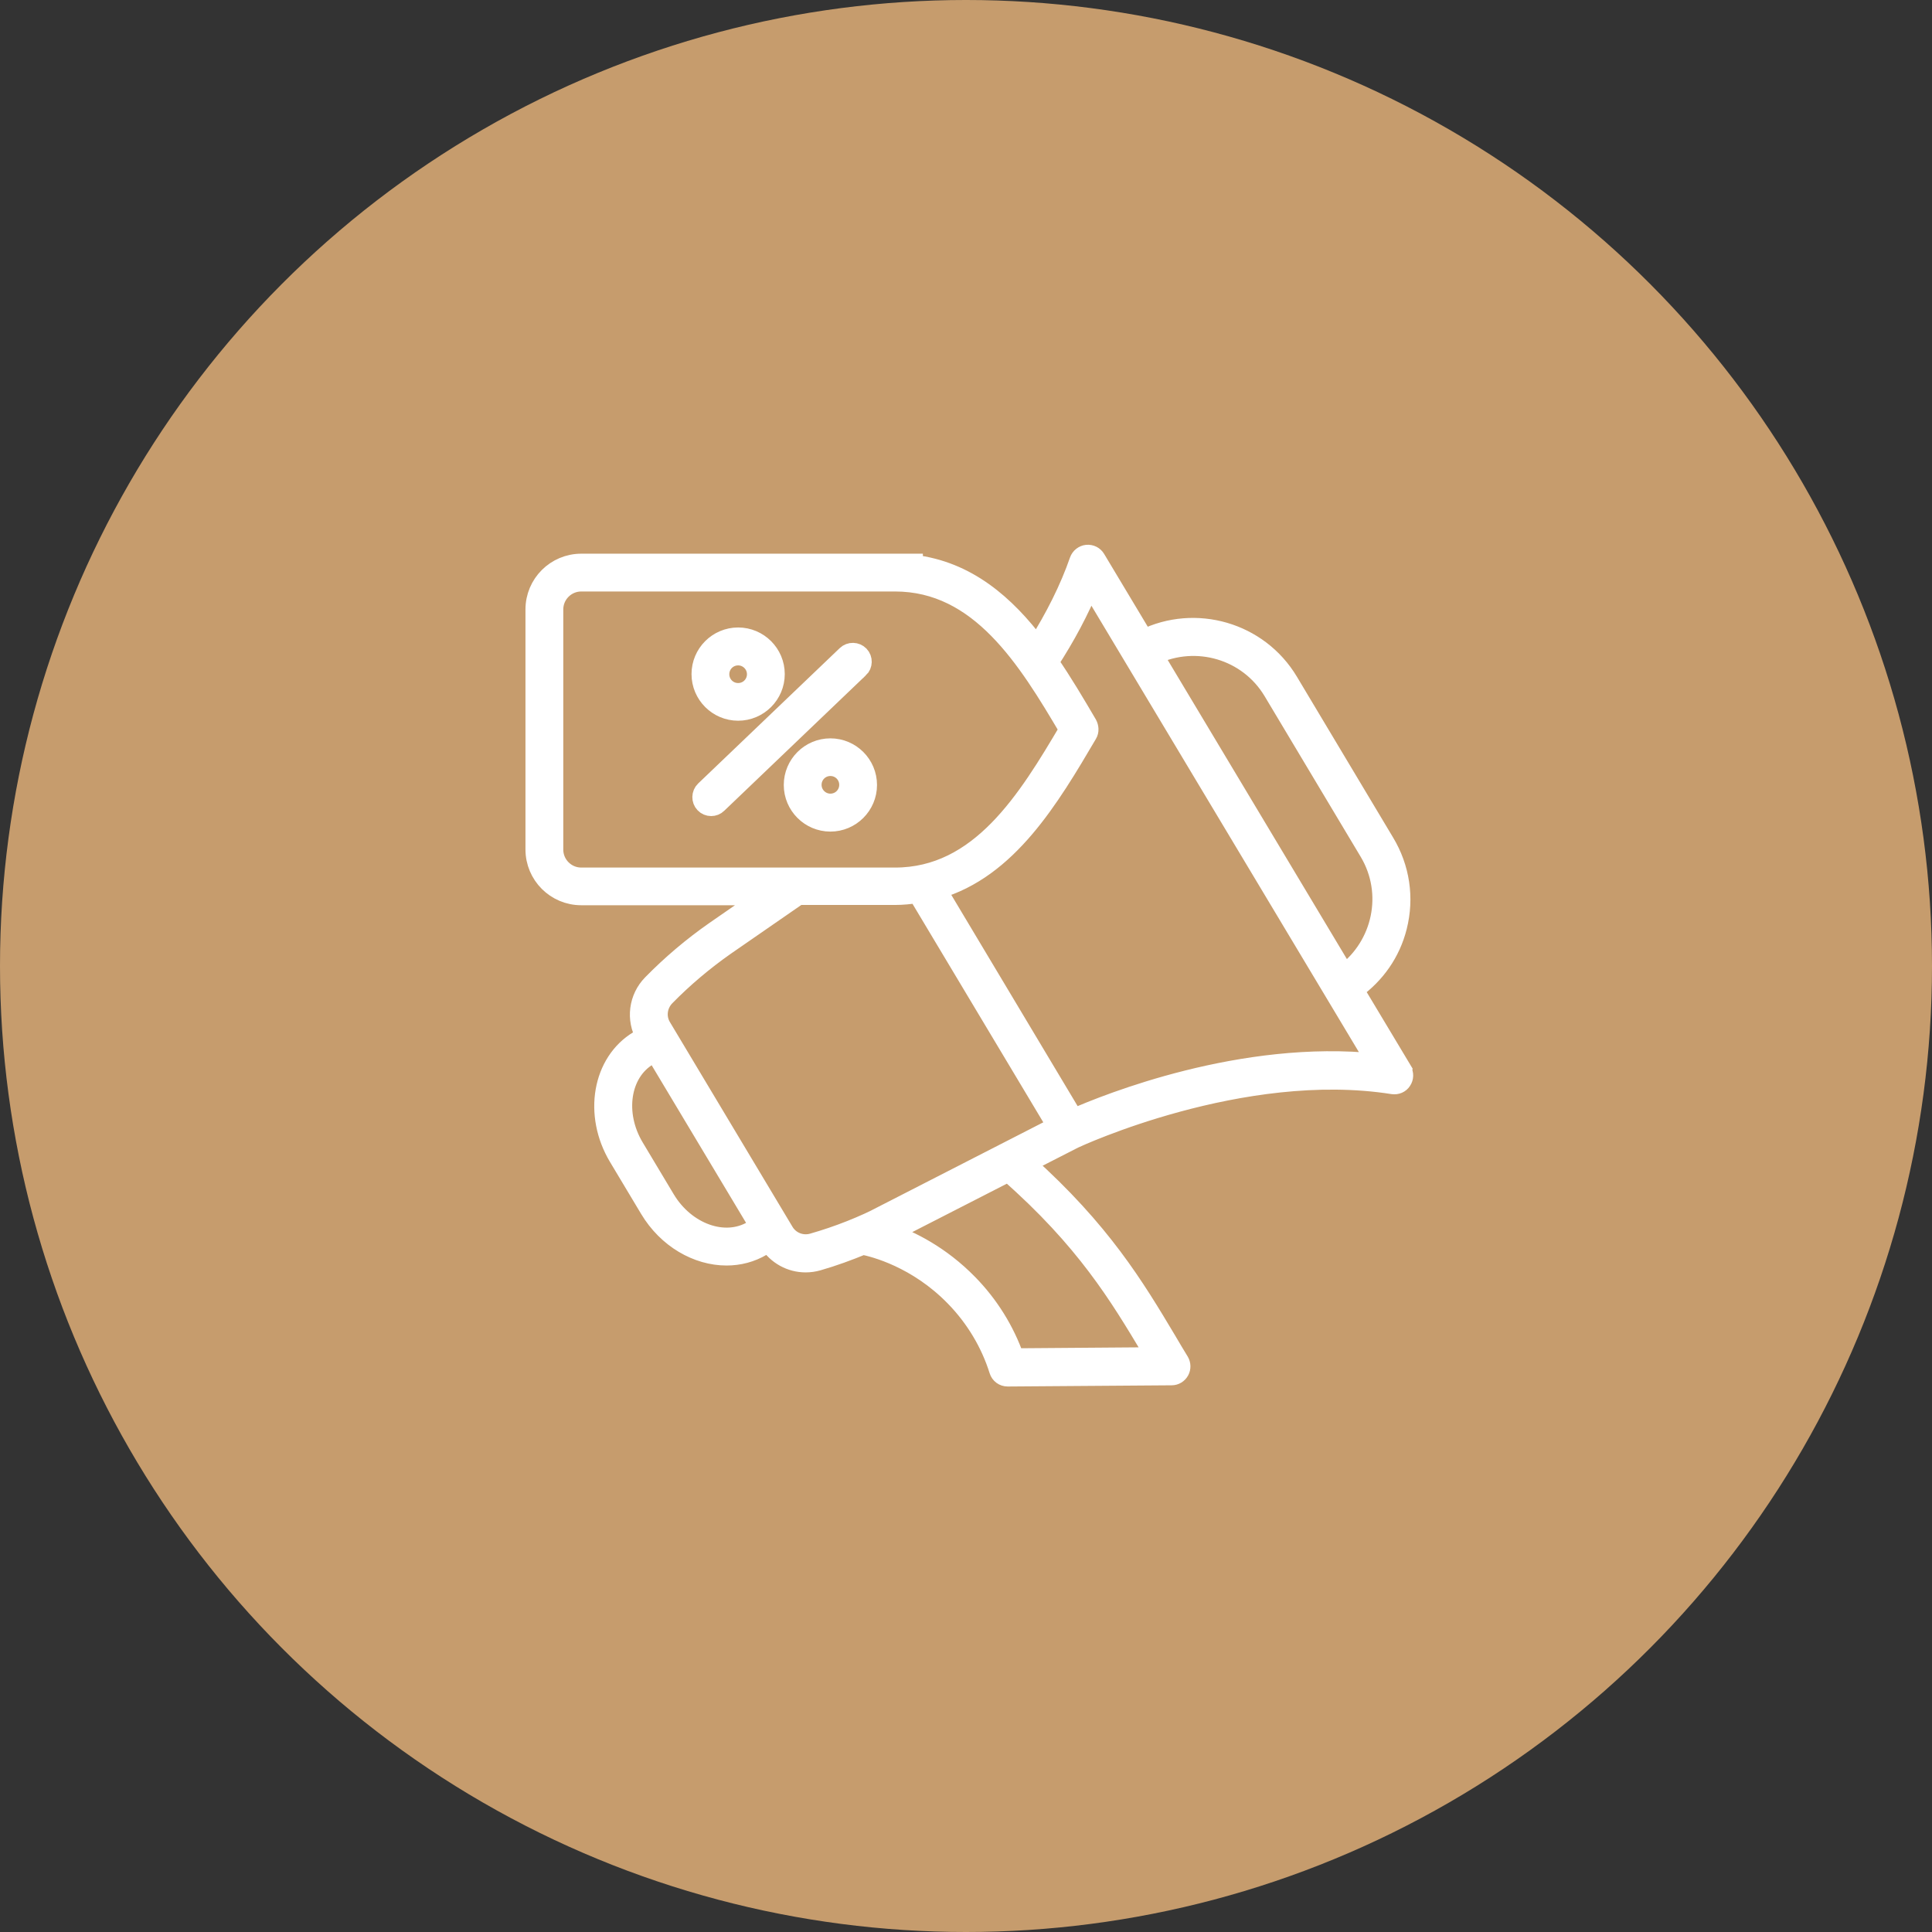 <svg width="100" height="100" viewBox="0 0 100 100" fill="none" xmlns="http://www.w3.org/2000/svg">
    <rect x="0" y="0" width="100" height="100" fill="#333333" stroke="none"/>
    <circle cx="50" cy="50" r="50" fill="#C69C6D"/>
    <g clip-path="url(#clip0_708_592)">
        <path
            d="M72.584 55.396L70.084 51.228C71.194 50.432 71.99 49.308 72.326 47.967C72.703 46.473 72.472 44.923 71.676 43.604L66.698 35.282C65.148 32.691 61.867 31.763 59.207 33.075L56.721 28.928C56.624 28.768 56.456 28.684 56.261 28.698C56.079 28.719 55.918 28.844 55.856 29.019C55.353 30.471 54.606 31.958 53.67 33.445C52.044 31.288 50.054 29.543 47.268 29.214V29.159H30.086C28.766 29.159 27.698 30.227 27.698 31.546V43.967C27.698 45.286 28.766 46.355 30.086 46.355H39.644L36.991 48.191C35.832 49.001 34.743 49.922 33.751 50.935C33.039 51.661 32.9 52.764 33.402 53.636L33.053 53.846C31.161 54.977 30.686 57.693 32.006 59.892L33.612 62.573C34.533 64.116 36.097 65.003 37.605 65.003C38.248 65.003 38.876 64.842 39.441 64.507L39.791 64.298C40.209 64.968 40.936 65.359 41.697 65.359C41.906 65.359 42.123 65.331 42.339 65.268C43.142 65.038 43.917 64.751 44.664 64.444C45.25 64.563 47.464 65.115 49.425 67.132C50.48 68.214 51.262 69.527 51.701 70.93C51.764 71.133 51.946 71.265 52.155 71.265L60.645 71.203C60.82 71.203 60.973 71.105 61.057 70.958C61.141 70.805 61.134 70.623 61.05 70.477C60.827 70.113 60.61 69.75 60.394 69.38C58.732 66.595 57.001 63.718 53.098 60.22L55.583 58.95C55.695 58.894 64.275 54.9 72.095 56.136C72.284 56.164 72.465 56.087 72.563 55.934C72.668 55.78 72.675 55.578 72.577 55.424L72.584 55.396ZM65.881 35.77L70.859 44.093C72.137 46.229 71.543 48.952 69.589 50.404L59.709 33.913C61.916 32.873 64.597 33.634 65.881 35.77ZM28.655 43.96V31.546C28.655 30.757 29.297 30.115 30.086 30.115H46.325C50.724 30.115 53.175 34.116 55.325 37.76C53.182 41.391 50.731 45.405 46.325 45.405H30.086C29.297 45.405 28.655 44.763 28.655 43.974V43.96ZM34.443 62.071L32.837 59.389C31.79 57.644 32.111 55.515 33.556 54.656L33.898 54.446L39.302 63.467L38.96 63.676C37.515 64.542 35.49 63.816 34.443 62.071ZM59.584 69.848L59.814 70.232L52.511 70.288C52.016 68.871 51.192 67.544 50.117 66.448C48.664 64.961 47.1 64.2 46.011 63.816C46.102 63.774 46.2 63.739 46.284 63.69L52.19 60.667C56.191 64.179 57.915 67.062 59.584 69.848ZM45.851 62.839C44.678 63.446 43.414 63.949 42.074 64.333C41.501 64.5 40.894 64.263 40.593 63.76L34.247 53.162C33.94 52.659 34.024 52.01 34.436 51.584C35.385 50.614 36.432 49.734 37.535 48.959L41.32 46.341H46.319C46.724 46.341 47.114 46.299 47.491 46.243L54.704 58.293L45.844 62.831L45.851 62.839ZM55.576 57.888L48.49 46.04C52.162 44.986 54.34 41.314 56.295 37.99C56.386 37.844 56.372 37.641 56.288 37.488C55.66 36.42 55.011 35.316 54.292 34.276C55.164 32.936 55.883 31.588 56.421 30.262L71.264 55.033C64.31 54.293 57.294 57.127 55.583 57.881L55.576 57.888ZM44.468 34.597L37.138 41.607C37.047 41.698 36.928 41.74 36.809 41.74C36.684 41.74 36.558 41.691 36.467 41.593C36.286 41.404 36.293 41.097 36.481 40.916L43.812 33.906C44.001 33.725 44.308 33.732 44.489 33.92C44.671 34.109 44.664 34.416 44.475 34.597H44.468ZM38.206 36.804C39.26 36.804 40.119 35.945 40.119 34.891C40.119 33.836 39.26 32.978 38.206 32.978C37.151 32.978 36.293 33.836 36.293 34.891C36.293 35.945 37.151 36.804 38.206 36.804ZM38.206 33.941C38.729 33.941 39.162 34.367 39.162 34.898C39.162 35.428 38.736 35.854 38.206 35.854C37.675 35.854 37.249 35.428 37.249 34.898C37.249 34.367 37.675 33.941 38.206 33.941ZM42.981 38.717C41.927 38.717 41.068 39.575 41.068 40.63C41.068 41.684 41.927 42.543 42.981 42.543C44.035 42.543 44.894 41.684 44.894 40.63C44.894 39.575 44.035 38.717 42.981 38.717ZM42.981 41.579C42.458 41.579 42.025 41.153 42.025 40.623C42.025 40.092 42.451 39.666 42.981 39.666C43.512 39.666 43.938 40.092 43.938 40.623C43.938 41.153 43.512 41.579 42.981 41.579Z"
            fill="white" stroke="white" stroke-miterlimit="10"/>
    </g>
    <defs>
        <clipPath id="clip0_708_592">
            <rect width="46.352" height="43.95" fill="white" transform="translate(27 28)"/>
        </clipPath>
    </defs>
</svg>
